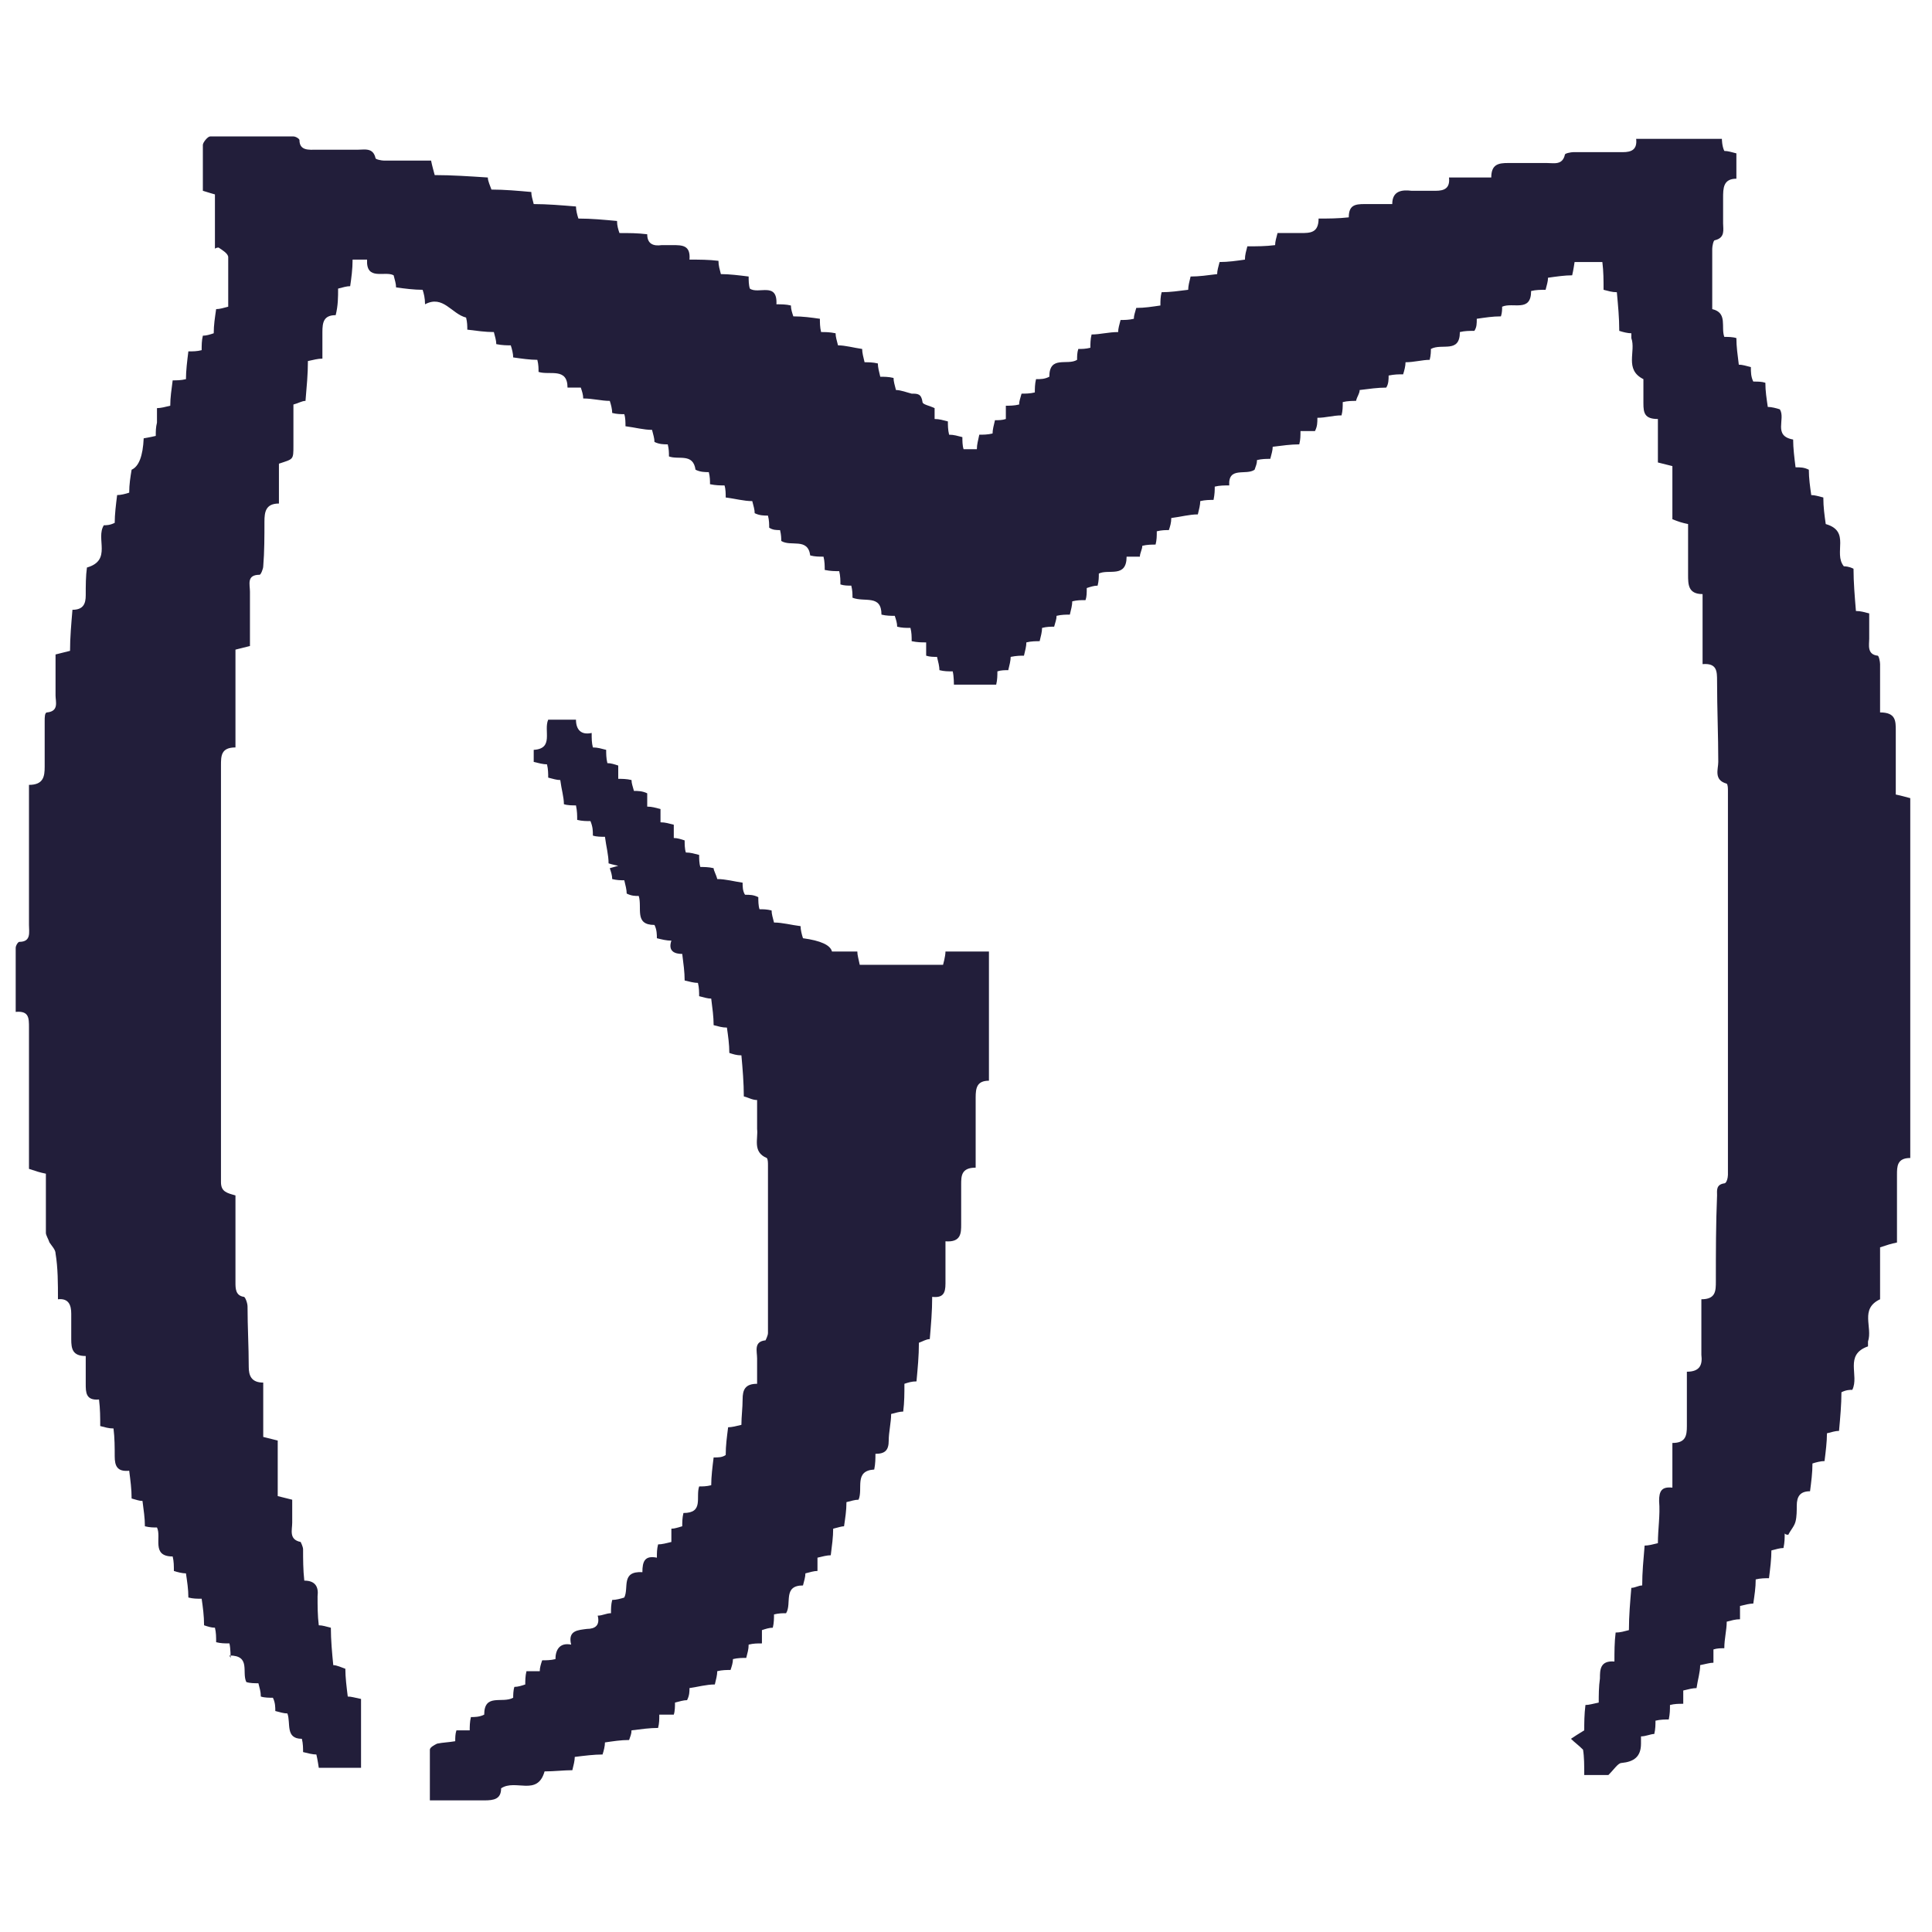 <?xml version="1.0" encoding="UTF-8"?>
<svg id="Layer_1" data-name="Layer 1" xmlns="http://www.w3.org/2000/svg" viewBox="0 0 16 16">
  <defs>
    <style>
      .cls-1 {
        fill: #221e3a;
        stroke-width: 0px;
      }
    </style>
  </defs>
  <path class="cls-1" d="M1.91,13.73s0-.08-.01-.12c-.04,0-.07,0-.11-.01,0-.04,0-.08-.01-.12-.03,0-.06-.01-.09-.02,0-.08-.01-.15-.02-.22-.04,0-.07,0-.11-.01,0-.07-.01-.13-.02-.2-.03,0-.07-.01-.1-.02,0-.04,0-.08-.01-.12-.18,0-.09-.16-.13-.24-.03,0-.06,0-.1-.01,0-.07-.01-.13-.02-.21-.03,0-.05-.01-.09-.02,0-.08-.01-.15-.02-.23-.1.01-.12-.04-.12-.12,0-.07,0-.15-.01-.23-.04,0-.07-.01-.11-.02,0-.07,0-.14-.01-.22-.11.01-.11-.06-.11-.13,0-.07,0-.15,0-.23-.11,0-.12-.06-.12-.14,0-.07,0-.14,0-.21,0-.07-.02-.13-.11-.12,0-.13,0-.26-.02-.38,0-.03-.03-.06-.05-.09-.01-.03-.03-.06-.03-.08,0-.16,0-.33,0-.49-.05-.01-.08-.02-.14-.04,0-.3,0-.6,0-.9,0-.09,0-.18,0-.27,0-.08,0-.14-.11-.13,0-.18,0-.35,0-.53,0-.02.02-.05.03-.05.1,0,.08-.08.08-.14,0-.39,0-.77,0-1.16.12,0,.13-.07.13-.15,0-.13,0-.25,0-.38,0-.03,0-.07.02-.07.1-.01.07-.09.07-.14,0-.11,0-.22,0-.34.04-.01.08-.02.12-.03,0-.11.01-.22.02-.34.09,0,.11-.05.11-.12,0-.08,0-.16.01-.23.21-.06.07-.24.14-.35.02,0,.05,0,.09-.02,0-.07.01-.15.02-.23.03,0,.07-.01.1-.02,0-.07.01-.13.02-.19q.09-.04.1-.26s.06-.01.1-.02c0-.04,0-.07.01-.11,0-.04,0-.07,0-.12.03,0,.07-.01.11-.02,0-.07.01-.13.02-.21.03,0,.07,0,.11-.01,0-.07.01-.15.02-.23.04,0,.07,0,.11-.01,0-.04,0-.08.01-.12.03,0,.06-.01.09-.02,0-.07.01-.13.02-.2.03,0,.06-.01.1-.02,0-.14,0-.27,0-.41,0-.03-.05-.06-.08-.08,0,0-.02,0-.03.01v-.45s-.07-.02-.1-.03c0-.13,0-.26,0-.38,0-.02.04-.07.06-.07.23,0,.46,0,.69,0,.02,0,.05.02.05.03,0,.09.08.08.14.08.11,0,.23,0,.34,0,.06,0,.13-.02.15.07,0,.01.05.02.07.02.13,0,.26,0,.39,0,.01.05.02.08.03.12.14,0,.29.01.44.02,0,.03.02.07.03.1.11,0,.22.01.33.02,0,.03.01.06.02.1.11,0,.23.01.35.02,0,.03.01.07.02.1.11,0,.21.01.32.02,0,.04.01.07.02.1.08,0,.15,0,.23.01,0,.08.05.1.12.09.03,0,.06,0,.09,0,.08,0,.15,0,.14.12.08,0,.16,0,.24.01,0,.04.01.07.02.11.07,0,.15.01.23.02,0,.03,0,.07.01.1.07.05.23-.06.22.13.04,0,.08,0,.12.01,0,.03.01.06.02.09.08,0,.15.01.22.02,0,.03,0,.07.01.11.04,0,.07,0,.12.01,0,.03.01.06.02.1.06,0,.13.02.2.03,0,.03.01.07.02.11.03,0,.07,0,.11.01,0,.03.01.07.02.11.03,0,.07,0,.11.01,0,.03.01.06.02.1.04,0,.09.02.13.03.05,0,.08,0,.09.07,0,.02.06.03.1.05,0,.02,0,.05,0,.09.04,0,.07.01.11.02,0,.03,0,.07.01.11.04,0,.07.01.11.02,0,.03,0,.07.01.1.03,0,.07,0,.11,0,0-.04.01-.07.02-.12.03,0,.07,0,.11-.01,0-.03.01-.07.02-.11.03,0,.06,0,.09-.01,0-.04,0-.07,0-.11.03,0,.07,0,.11-.01,0-.03.01-.05.02-.09.03,0,.07,0,.11-.01,0-.03,0-.07.01-.11.04,0,.07,0,.11-.02,0-.18.15-.09.23-.14,0-.03,0-.06.01-.09.03,0,.06,0,.1-.01,0-.03,0-.07.01-.11.07,0,.14-.02.22-.02,0-.03.01-.06.02-.1.03,0,.07,0,.11-.01,0-.03.01-.05.02-.09.07,0,.13-.01.2-.02,0-.04,0-.07.01-.11.07,0,.14-.01.22-.02,0-.03.01-.07.02-.11.07,0,.14-.01.22-.02,0-.03.01-.06.02-.1.07,0,.14-.01.21-.02,0-.04.01-.07.02-.11.08,0,.15,0,.23-.01,0-.03.01-.06.02-.1.07,0,.13,0,.19,0,.08,0,.15,0,.15-.12.08,0,.16,0,.25-.01,0-.1.05-.11.13-.11.07,0,.15,0,.23,0,0-.11.08-.12.16-.11.07,0,.14,0,.2,0,.07,0,.12-.02.11-.11h.35c0-.11.06-.12.14-.12.11,0,.21,0,.32,0,.06,0,.13.02.15-.07,0-.01.05-.02.07-.02.14,0,.27,0,.41,0,.07,0,.12-.02.11-.11h.71s0,.06.02.1c.03,0,.06.01.1.02v.21c-.11,0-.11.08-.11.16,0,.07,0,.14,0,.21,0,.05.02.12-.07.14-.01,0-.02.05-.02.07,0,.15,0,.3,0,.45,0,.02,0,.05,0,.05.13.03.07.15.1.23.03,0,.07,0,.1.01,0,.07.01.14.02.22.03,0,.06.01.1.02,0,.04,0,.08.02.12.04,0,.07,0,.1.01,0,.07.01.13.02.2.03,0,.07.01.1.02.05.08-.06.22.11.25,0,.07.01.15.02.23.04,0,.07,0,.11.02,0,.07.01.14.02.21.03,0,.06.01.1.02,0,.08.01.15.02.22.21.06.06.24.15.35.01,0,.04,0,.08.02,0,.11.01.23.02.35.04,0,.07.01.11.02,0,.07,0,.14,0,.21,0,.05-.02.13.07.14.01,0,.02.05.02.07,0,.13,0,.26,0,.4.13,0,.13.07.13.15,0,.18,0,.35,0,.53.05.01.08.02.12.03v2.98c-.11,0-.11.07-.11.14,0,.18,0,.37,0,.56-.05.01-.08.02-.14.04,0,.12,0,.24,0,.37,0,.02,0,.05,0,.06-.17.08-.06.23-.1.35,0,.01,0,.03,0,.04-.2.07-.07.24-.13.36-.02,0-.05,0-.09.02,0,.1-.01.21-.02.32-.03,0-.06.01-.1.02,0,.07-.01.15-.02.23-.03,0-.07.01-.1.02,0,.08-.01.15-.02.23-.08,0-.11.04-.11.12,0,.04,0,.09-.01.13-.01.04-.04.07-.06.11-.01,0-.02,0-.03-.01,0,.04,0,.07-.01.12-.03,0-.06.01-.1.02,0,.07-.01.15-.02.23-.03,0-.07,0-.11.01,0,.07-.01.13-.02.2-.03,0-.07.01-.11.02,0,.04,0,.07,0,.11-.04,0-.07.01-.11.02,0,.07-.02.14-.02.22-.03,0-.06,0-.09.01,0,.04,0,.07,0,.11-.03,0-.06.01-.11.02,0,.06-.02.12-.03.19-.03,0-.07.01-.11.02,0,.04,0,.07,0,.11-.04,0-.07,0-.11.01,0,.04,0,.07-.01.12-.03,0-.07,0-.11.01,0,.03,0,.07-.01.11-.03,0-.07.02-.11.02,0,.02,0,.04,0,.06,0,.11-.06.15-.16.16-.03,0-.06.05-.11.1h-.2c0-.08,0-.15-.01-.21-.04-.04-.07-.06-.1-.09.03-.02.06-.04.11-.07,0-.06,0-.13.01-.21.03,0,.06-.01.11-.02,0-.06,0-.13.01-.2,0-.07,0-.15.12-.14,0-.08,0-.16.01-.24.04,0,.07-.01.11-.02,0-.12.01-.23.02-.35.03,0,.06-.02.09-.02,0-.11.01-.21.02-.33.03,0,.07-.01.11-.02,0-.12.02-.23.01-.35,0-.08.02-.12.11-.11v-.37c.11,0,.12-.06.12-.14,0-.15,0-.29,0-.45.11,0,.13-.06.12-.14,0-.15,0-.3,0-.46.12,0,.12-.07.12-.15,0-.24,0-.47.01-.71,0-.04-.01-.09.06-.1.02,0,.03-.05.03-.07,0-1.01,0-2.02,0-3.03,0-.05,0-.1,0-.15,0-.02,0-.05-.01-.06-.11-.03-.07-.12-.07-.18,0-.22-.01-.44-.01-.67,0-.08,0-.15-.12-.14v-.58c-.12,0-.12-.08-.12-.16,0-.14,0-.28,0-.42-.05-.01-.08-.02-.13-.04v-.44s-.08-.02-.12-.03v-.36c-.11,0-.12-.05-.12-.13,0-.05,0-.1,0-.15,0-.02,0-.05,0-.05-.16-.08-.06-.23-.1-.34,0-.01,0-.03,0-.04-.03,0-.07-.01-.1-.02,0-.11-.01-.21-.02-.32-.04,0-.07-.01-.11-.02,0-.08,0-.15-.01-.23h-.23s-.01.07-.02.11c-.06,0-.13.01-.2.02,0,.03-.01.06-.02.1-.04,0-.08,0-.12.01,0,.18-.15.09-.24.13,0,.02,0,.05-.01.08-.07,0-.13.01-.2.02,0,.04,0,.07-.02.1-.04,0-.08,0-.12.01,0,.18-.15.09-.24.14,0,.02,0,.05-.01.09-.06,0-.13.02-.2.02,0,.03-.01.07-.02.1-.04,0-.07,0-.12.01,0,.03,0,.07-.02.1-.07,0-.14.01-.22.02,0,.03-.02.05-.03.09-.03,0-.07,0-.11.01,0,.04,0,.07-.01.11-.07,0-.13.02-.2.02,0,.04,0,.07-.02.11-.04,0-.08,0-.12,0,0,.04,0,.07-.01.11-.07,0-.14.01-.22.02,0,.03-.01.06-.02.1-.03,0-.07,0-.11.01,0,.03-.01.05-.02.08-.07.05-.22-.03-.21.13-.04,0-.08,0-.12.01,0,.03,0,.06-.01.11-.03,0-.07,0-.11.01,0,.03-.01.07-.02.11-.07,0-.14.02-.22.03,0,.04-.01.07-.02.1-.03,0-.06,0-.1.01,0,.04,0,.07-.01.11-.03,0-.07,0-.11.01,0,.03-.02.06-.02.09-.04,0-.07,0-.11,0,0,.18-.15.1-.23.14,0,.03,0,.06-.01.1-.03,0-.06.01-.09.02,0,.04,0,.07-.01.1-.04,0-.07,0-.11.01,0,.03-.01.07-.02.11-.03,0-.07,0-.11.01,0,.03-.01.05-.02.09-.03,0-.06,0-.1.01,0,.03-.01.07-.02.11-.03,0-.07,0-.11.01,0,.03-.01.07-.02.11-.03,0-.06,0-.11.01,0,.03-.01.07-.02.11-.03,0-.06,0-.09.01,0,.03,0,.07-.01.11h-.35s0-.07-.01-.11c-.04,0-.07,0-.11-.01,0-.03-.01-.07-.02-.11-.03,0-.06,0-.09-.01,0-.04,0-.07,0-.11-.04,0-.07,0-.12-.01,0-.04,0-.07-.01-.11-.04,0-.07,0-.11-.01,0-.03-.01-.06-.02-.09-.03,0-.07,0-.11-.01,0-.17-.14-.1-.24-.14,0-.03,0-.06-.01-.1-.03,0-.06,0-.09-.01,0-.03,0-.07-.01-.11-.04,0-.07,0-.12-.01,0-.03,0-.07-.01-.11-.04,0-.07,0-.11-.01-.02-.15-.16-.07-.24-.12,0-.02,0-.05-.01-.09-.03,0-.06,0-.09-.02,0-.03,0-.06-.01-.1-.03,0-.07,0-.11-.02,0-.03-.01-.06-.02-.1-.07,0-.14-.02-.22-.03,0-.03,0-.07-.01-.1-.04,0-.07,0-.12-.01,0-.03,0-.06-.01-.1-.03,0-.07,0-.11-.02-.02-.14-.14-.08-.22-.11,0-.03,0-.06-.01-.1-.03,0-.07,0-.11-.02,0-.03-.01-.06-.02-.1-.07,0-.14-.02-.22-.03,0-.03,0-.07-.01-.1-.03,0-.06,0-.1-.01,0-.03-.01-.07-.02-.1-.07,0-.14-.02-.22-.02,0-.03-.01-.06-.02-.09-.04,0-.07,0-.11,0,0-.17-.15-.1-.24-.13,0-.03,0-.06-.01-.1-.06,0-.13-.01-.2-.02,0-.03-.01-.07-.02-.1-.03,0-.07,0-.12-.01,0-.03-.01-.06-.02-.1-.07,0-.14-.01-.22-.02,0-.03,0-.06-.01-.1-.12-.03-.19-.19-.34-.11,0-.05-.01-.09-.02-.12-.07,0-.15-.01-.22-.02,0-.03-.01-.06-.02-.1-.07-.04-.23.05-.22-.13h-.12c0,.08-.01.15-.02.22-.03,0-.06.01-.1.02,0,.07,0,.14-.02.22-.1,0-.11.06-.11.14,0,.07,0,.15,0,.22-.04,0-.07.01-.12.02,0,.11-.01.21-.02.33-.03,0-.06.02-.1.03,0,.11,0,.23,0,.34,0,.12,0,.11-.12.15v.33c-.11,0-.12.07-.12.15,0,.12,0,.25-.01.37,0,.02-.02.07-.03.07-.11,0-.08.08-.08.14,0,.15,0,.3,0,.45-.04.01-.08.02-.12.03v.81c-.12,0-.12.07-.12.15,0,1.15,0,2.3,0,3.45,0,.08.05.09.12.11,0,.24,0,.48,0,.72,0,.05,0,.11.07.12.01,0,.03.05.03.08,0,.17.01.33.01.5,0,.07.02.13.12.13v.45s.08.02.12.03v.46s.08.02.12.03c0,.07,0,.13,0,.19,0,.06-.03.14.07.16,0,0,.02.04.02.06,0,.08,0,.17.01.26.09,0,.12.05.11.13,0,.08,0,.16.01.24.03,0,.06.01.1.02,0,.1.01.21.02.31.03,0,.07.02.1.03,0,.07.01.15.02.23.03,0,.06.01.11.02v.57h-.35s-.01-.07-.02-.11c-.03,0-.07-.01-.11-.02,0-.03,0-.07-.01-.11-.14,0-.09-.13-.12-.21-.03,0-.06-.01-.1-.02,0-.03,0-.07-.02-.11-.03,0-.07,0-.1-.01,0-.04-.01-.07-.02-.11-.03,0-.07,0-.1-.01-.04-.08.04-.22-.14-.22Z"/>
  <path class="cls-1" d="M5.12,7.17s-.05-.01-.08-.02c0-.07-.02-.14-.03-.22-.03,0-.07,0-.1-.01,0-.04,0-.07-.02-.12-.03,0-.07,0-.11-.01,0-.04,0-.07-.01-.12-.03,0-.07,0-.1-.01,0-.06-.02-.12-.03-.2-.03,0-.06-.01-.1-.02,0-.03,0-.07-.01-.11-.03,0-.07-.01-.11-.02,0-.03,0-.06,0-.1.17-.01.08-.16.12-.25h.23c0,.08.04.13.13.11,0,.05,0,.08.01.12.04,0,.07.01.11.02,0,.03,0,.07.01.11.03,0,.06.01.09.02,0,.04,0,.07,0,.11.03,0,.07,0,.11.01,0,.03.01.05.02.09.03,0,.07,0,.11.02,0,.03,0,.07,0,.11.04,0,.07.01.11.02,0,.03,0,.07,0,.11.04,0,.07.01.11.02,0,.03,0,.07,0,.11.03,0,.06.01.09.02,0,.03,0,.07.01.1.04,0,.07.01.11.02,0,.03,0,.07.01.1.03,0,.07,0,.11.01,0,.02.02.05.03.09.07,0,.14.02.21.03,0,.03,0,.07.02.1.04,0,.07,0,.11.02,0,.03,0,.07.01.1.03,0,.06,0,.1.01,0,.03.01.06.02.1.07,0,.14.02.22.03,0,.03.01.07.02.1q.22.03.24.11s.07,0,.1,0c.03,0,.07,0,.11,0,0,.03.01.06.02.11h.69s.02-.07.02-.11h.36v1.07c-.1,0-.11.06-.11.14,0,.19,0,.38,0,.58-.12,0-.12.07-.12.14,0,.11,0,.22,0,.33,0,.07,0,.15-.13.14,0,.12,0,.24,0,.35,0,.08-.02.12-.11.11,0,.12-.01.23-.02.35-.03,0-.06.02-.09.03,0,.11-.01.21-.02.32-.04,0-.07.01-.1.02,0,.08,0,.15-.01.23-.03,0-.06.01-.1.02,0,.07-.02.15-.02.22,0,.08-.03.11-.11.11,0,.04,0,.08-.01.13-.17.01-.09.16-.13.25-.03,0-.06.01-.1.02,0,.07-.01.13-.02.2-.02,0-.05.01-.09.02,0,.07-.01.14-.02.22-.03,0-.07.01-.11.02,0,.04,0,.07,0,.11-.03,0-.06.01-.1.02,0,.03-.01.06-.02.1-.17,0-.09.15-.14.23-.03,0-.06,0-.1.01,0,.03,0,.07-.01.11-.03,0-.06.01-.09.02,0,.04,0,.07,0,.11-.04,0-.07,0-.11.01,0,.04-.01.07-.02.11-.03,0-.07,0-.11.01,0,.03-.01.06-.02.09-.03,0-.07,0-.11.01,0,.03-.01.07-.02.11-.07,0-.14.02-.21.03,0,.03,0,.06-.02.1-.03,0-.06.01-.1.02,0,.03,0,.07-.01.1-.04,0-.08,0-.12,0,0,.04,0,.07-.01.11-.07,0-.14.01-.22.02,0,.03-.01.05-.02.08-.07,0-.13.01-.2.02,0,.03-.01.07-.02.1-.07,0-.15.01-.23.02,0,.03-.01.07-.02.11-.07,0-.15.01-.23.01-.06.21-.24.06-.36.14,0,.09-.06.1-.14.1-.15,0-.29,0-.45,0,0-.15,0-.29,0-.42,0-.02.04-.04.06-.05.05-.01.09-.01.15-.02,0-.03,0-.06.01-.09.04,0,.07,0,.11,0,0-.03,0-.07.01-.11.03,0,.07,0,.11-.02,0-.18.15-.09.24-.14,0-.02,0-.06.01-.09.03,0,.06-.01.09-.02,0-.03,0-.07.01-.11.04,0,.07,0,.11,0,0-.03.01-.06.02-.09.03,0,.07,0,.11-.01,0-.07.03-.14.13-.12-.03-.12.06-.12.13-.13.07,0,.11-.03.09-.11.04,0,.07-.02.11-.02,0-.04,0-.07.01-.11.03,0,.07-.01.1-.02.04-.08-.03-.22.15-.21,0-.09.02-.14.12-.12,0-.04,0-.07.01-.11.03,0,.07-.01.11-.02,0-.03,0-.07,0-.11.03,0,.05-.01.09-.02,0-.03,0-.07.01-.11.17,0,.1-.13.13-.22.03,0,.06,0,.1-.01,0-.07.01-.15.02-.23.04,0,.07,0,.1-.02,0-.08.01-.15.02-.23.03,0,.07-.01.11-.02,0-.07.01-.14.01-.21,0-.08.02-.13.12-.13,0-.07,0-.14,0-.21,0-.06-.03-.14.07-.15,0,0,.02-.04.02-.06,0-.46,0-.93,0-1.39,0-.02,0-.05-.01-.06-.12-.05-.07-.16-.08-.24,0-.08,0-.16,0-.24-.04,0-.07-.02-.11-.03,0-.11-.01-.23-.02-.34-.04,0-.07-.01-.1-.02,0-.07-.01-.14-.02-.21-.04,0-.07-.01-.11-.02,0-.07-.01-.14-.02-.22-.03,0-.06-.01-.1-.02,0-.03,0-.07-.01-.11-.03,0-.07-.01-.11-.02,0-.07-.01-.14-.02-.22-.06,0-.12-.02-.09-.11-.04,0-.08-.01-.12-.02,0-.03,0-.07-.02-.11-.17,0-.1-.14-.13-.24-.03,0-.06,0-.1-.02,0-.03-.01-.07-.02-.11-.03,0-.06,0-.1-.01,0-.03-.01-.06-.02-.09Z"/>
</svg>